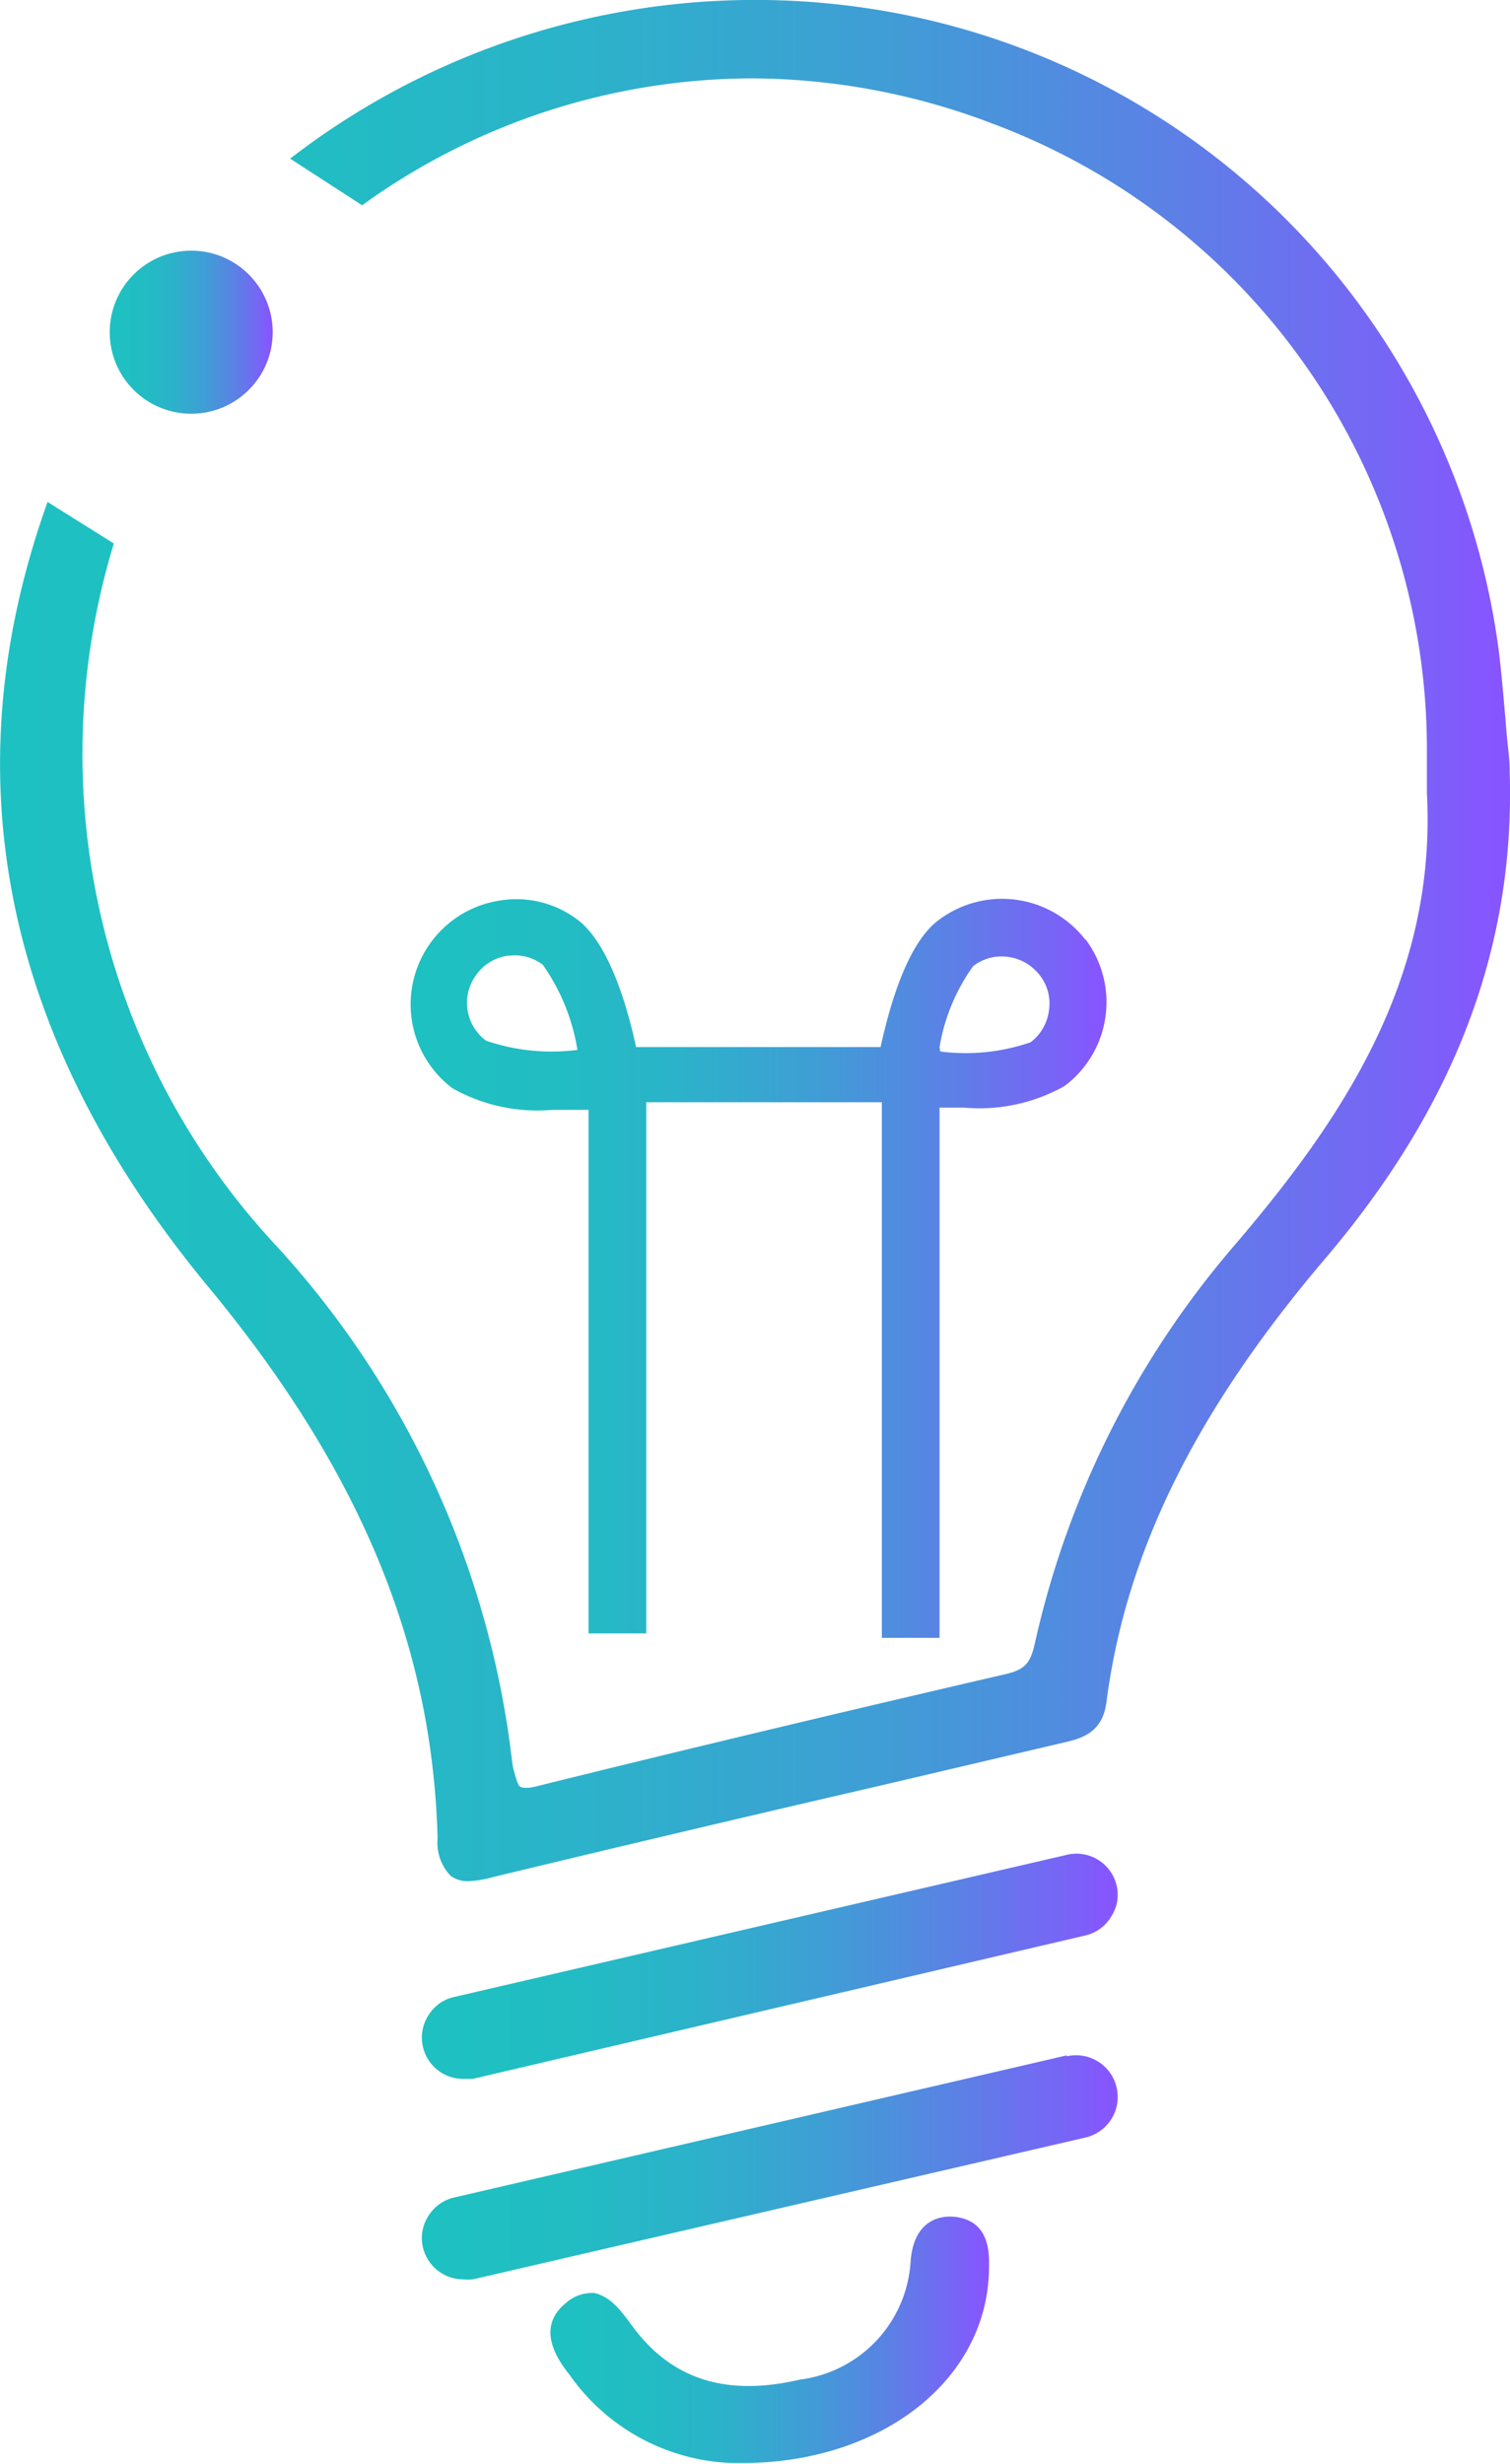 <svg xmlns="http://www.w3.org/2000/svg" xmlns:xlink="http://www.w3.org/1999/xlink" viewBox="0 0 47.62 77.65"><defs><style>.cls-1{fill:url(#名称未設定グラデーション_595);}.cls-2{fill:url(#名称未設定グラデーション_595-2);}.cls-3{fill:url(#名称未設定グラデーション_595-3);}.cls-4{fill:url(#名称未設定グラデーション_595-4);}.cls-5{fill:url(#名称未設定グラデーション_595-5);}.cls-6{fill:url(#名称未設定グラデーション_595-6);}</style><linearGradient id="名称未設定グラデーション_595" x1="17.36" y1="73.76" x2="31.19" y2="73.76" gradientUnits="userSpaceOnUse"><stop offset="0" stop-color="#1dc1c1"/><stop offset="0.2" stop-color="#21bdc3"/><stop offset="0.39" stop-color="#2cb2ca"/><stop offset="0.58" stop-color="#3f9ed5"/><stop offset="0.76" stop-color="#5983e4"/><stop offset="0.94" stop-color="#7b61f8"/><stop offset="0.99" stop-color="#8755ff"/></linearGradient><linearGradient id="名称未設定グラデーション_595-2" x1="13.31" y1="61.97" x2="35.24" y2="61.97" xlink:href="#名称未設定グラデーション_595"/><linearGradient id="名称未設定グラデーション_595-3" x1="13.31" y1="68.3" x2="35.24" y2="68.3" xlink:href="#名称未設定グラデーション_595"/><linearGradient id="名称未設定グラデーション_595-4" x1="0" y1="29.64" x2="47.62" y2="29.64" xlink:href="#名称未設定グラデーション_595"/><linearGradient id="名称未設定グラデーション_595-5" x1="12.94" y1="39.96" x2="34.89" y2="39.96" xlink:href="#名称未設定グラデーション_595"/><linearGradient id="名称未設定グラデーション_595-6" x1="3.46" y1="10.47" x2="8.59" y2="10.47" xlink:href="#名称未設定グラデーション_595"/></defs><g id="レイヤー_2" data-name="レイヤー 2"><g id="レイヤー_1-2" data-name="レイヤー 1"><path class="cls-1" d="M30.12,69.87c-.44-.05-1.28.07-1.4,1.36A4,4,0,0,1,25.22,75c-2.32.54-4.06,0-5.31-1.73-.31-.42-.65-.89-1.17-1a1.24,1.24,0,0,0-.9.32c-1,.82-.18,1.87.13,2.27a6.54,6.54,0,0,0,5.17,2.77h.25c4.42,0,7.77-2.63,7.8-6.15C31.2,71,31.21,70,30.12,69.87Z"/><path class="cls-2" d="M33.64,58.46,14.32,62.94a1.27,1.27,0,0,0-.81.58,1.28,1.28,0,0,0-.17,1,1.3,1.3,0,0,0,1.28,1l.29,0L34.23,61a1.28,1.28,0,0,0,.81-.59,1.25,1.25,0,0,0,.17-1A1.3,1.3,0,0,0,33.64,58.46Z"/><path class="cls-3" d="M33.64,64.78,14.32,69.26a1.3,1.3,0,0,0-.81.58,1.28,1.28,0,0,0-.17,1,1.31,1.31,0,0,0,1.28,1,1.67,1.67,0,0,0,.29,0l19.32-4.47a1.31,1.31,0,0,0-.59-2.56Z"/><path class="cls-4" d="M47.61,24.28c0-.4-.07-.81-.1-1.21-.07-.83-.14-1.69-.24-2.53A23.59,23.59,0,0,0,27.55.29,24,24,0,0,0,9.15,5l2.27,1.47a21.07,21.07,0,0,1,12.31-4A21.46,21.46,0,0,1,31.31,3.9,21.06,21.06,0,0,1,45,23.6V25c.31,5.88-2.7,10.29-6,14.17a28.82,28.82,0,0,0-6.37,12.65c-.14.61-.32.8-.9.94C26.38,54,21.56,55.15,17,56.28c-.4.11-.57.07-.63,0s-.19-.54-.21-.68A29,29,0,0,0,8.59,39.13a22.71,22.71,0,0,1-5-22L1.5,15.82C-1.58,24.41.08,32.72,6.57,40.56c4.77,5.76,7.07,11.28,7.23,17.38a1.51,1.51,0,0,0,.41,1.18.92.92,0,0,0,.57.17,3.35,3.35,0,0,0,.77-.13q6.14-1.48,12.29-2.9l5.71-1.34c.51-.12,1.21-.28,1.34-1.25.61-4.73,2.8-9.18,6.9-14s6-9.84,5.82-15.37Z"/><path class="cls-5" d="M34.23,29.62A3.32,3.32,0,0,0,29.6,29c-1,.74-1.55,2.73-1.83,4H20.06c-.27-1.25-.84-3.24-1.83-4a3.19,3.19,0,0,0-2.45-.62,3.31,3.31,0,0,0-1.51,5.92,5.46,5.46,0,0,0,3.15.68c.42,0,.81,0,1.14,0v16.5h1.82V34.74h7.43V51.62h1.82V34.91l.78,0a5.48,5.48,0,0,0,3.16-.68,3.3,3.3,0,0,0,.66-4.63Zm-18,.49a1.45,1.45,0,0,1,.89.3,6.42,6.42,0,0,1,1.09,2.68,6.4,6.4,0,0,1-2.88-.29,1.48,1.48,0,0,1-.3-2.09,1.46,1.46,0,0,1,1-.59ZM29.63,33a6.09,6.09,0,0,1,1.06-2.55,1.46,1.46,0,0,1,1.11-.29,1.51,1.51,0,0,1,1,.59,1.44,1.44,0,0,1,.28,1.1,1.49,1.49,0,0,1-.58,1,6.29,6.29,0,0,1-2.85.29Z"/><circle class="cls-6" cx="6.03" cy="10.47" r="2.57"/></g></g></svg>